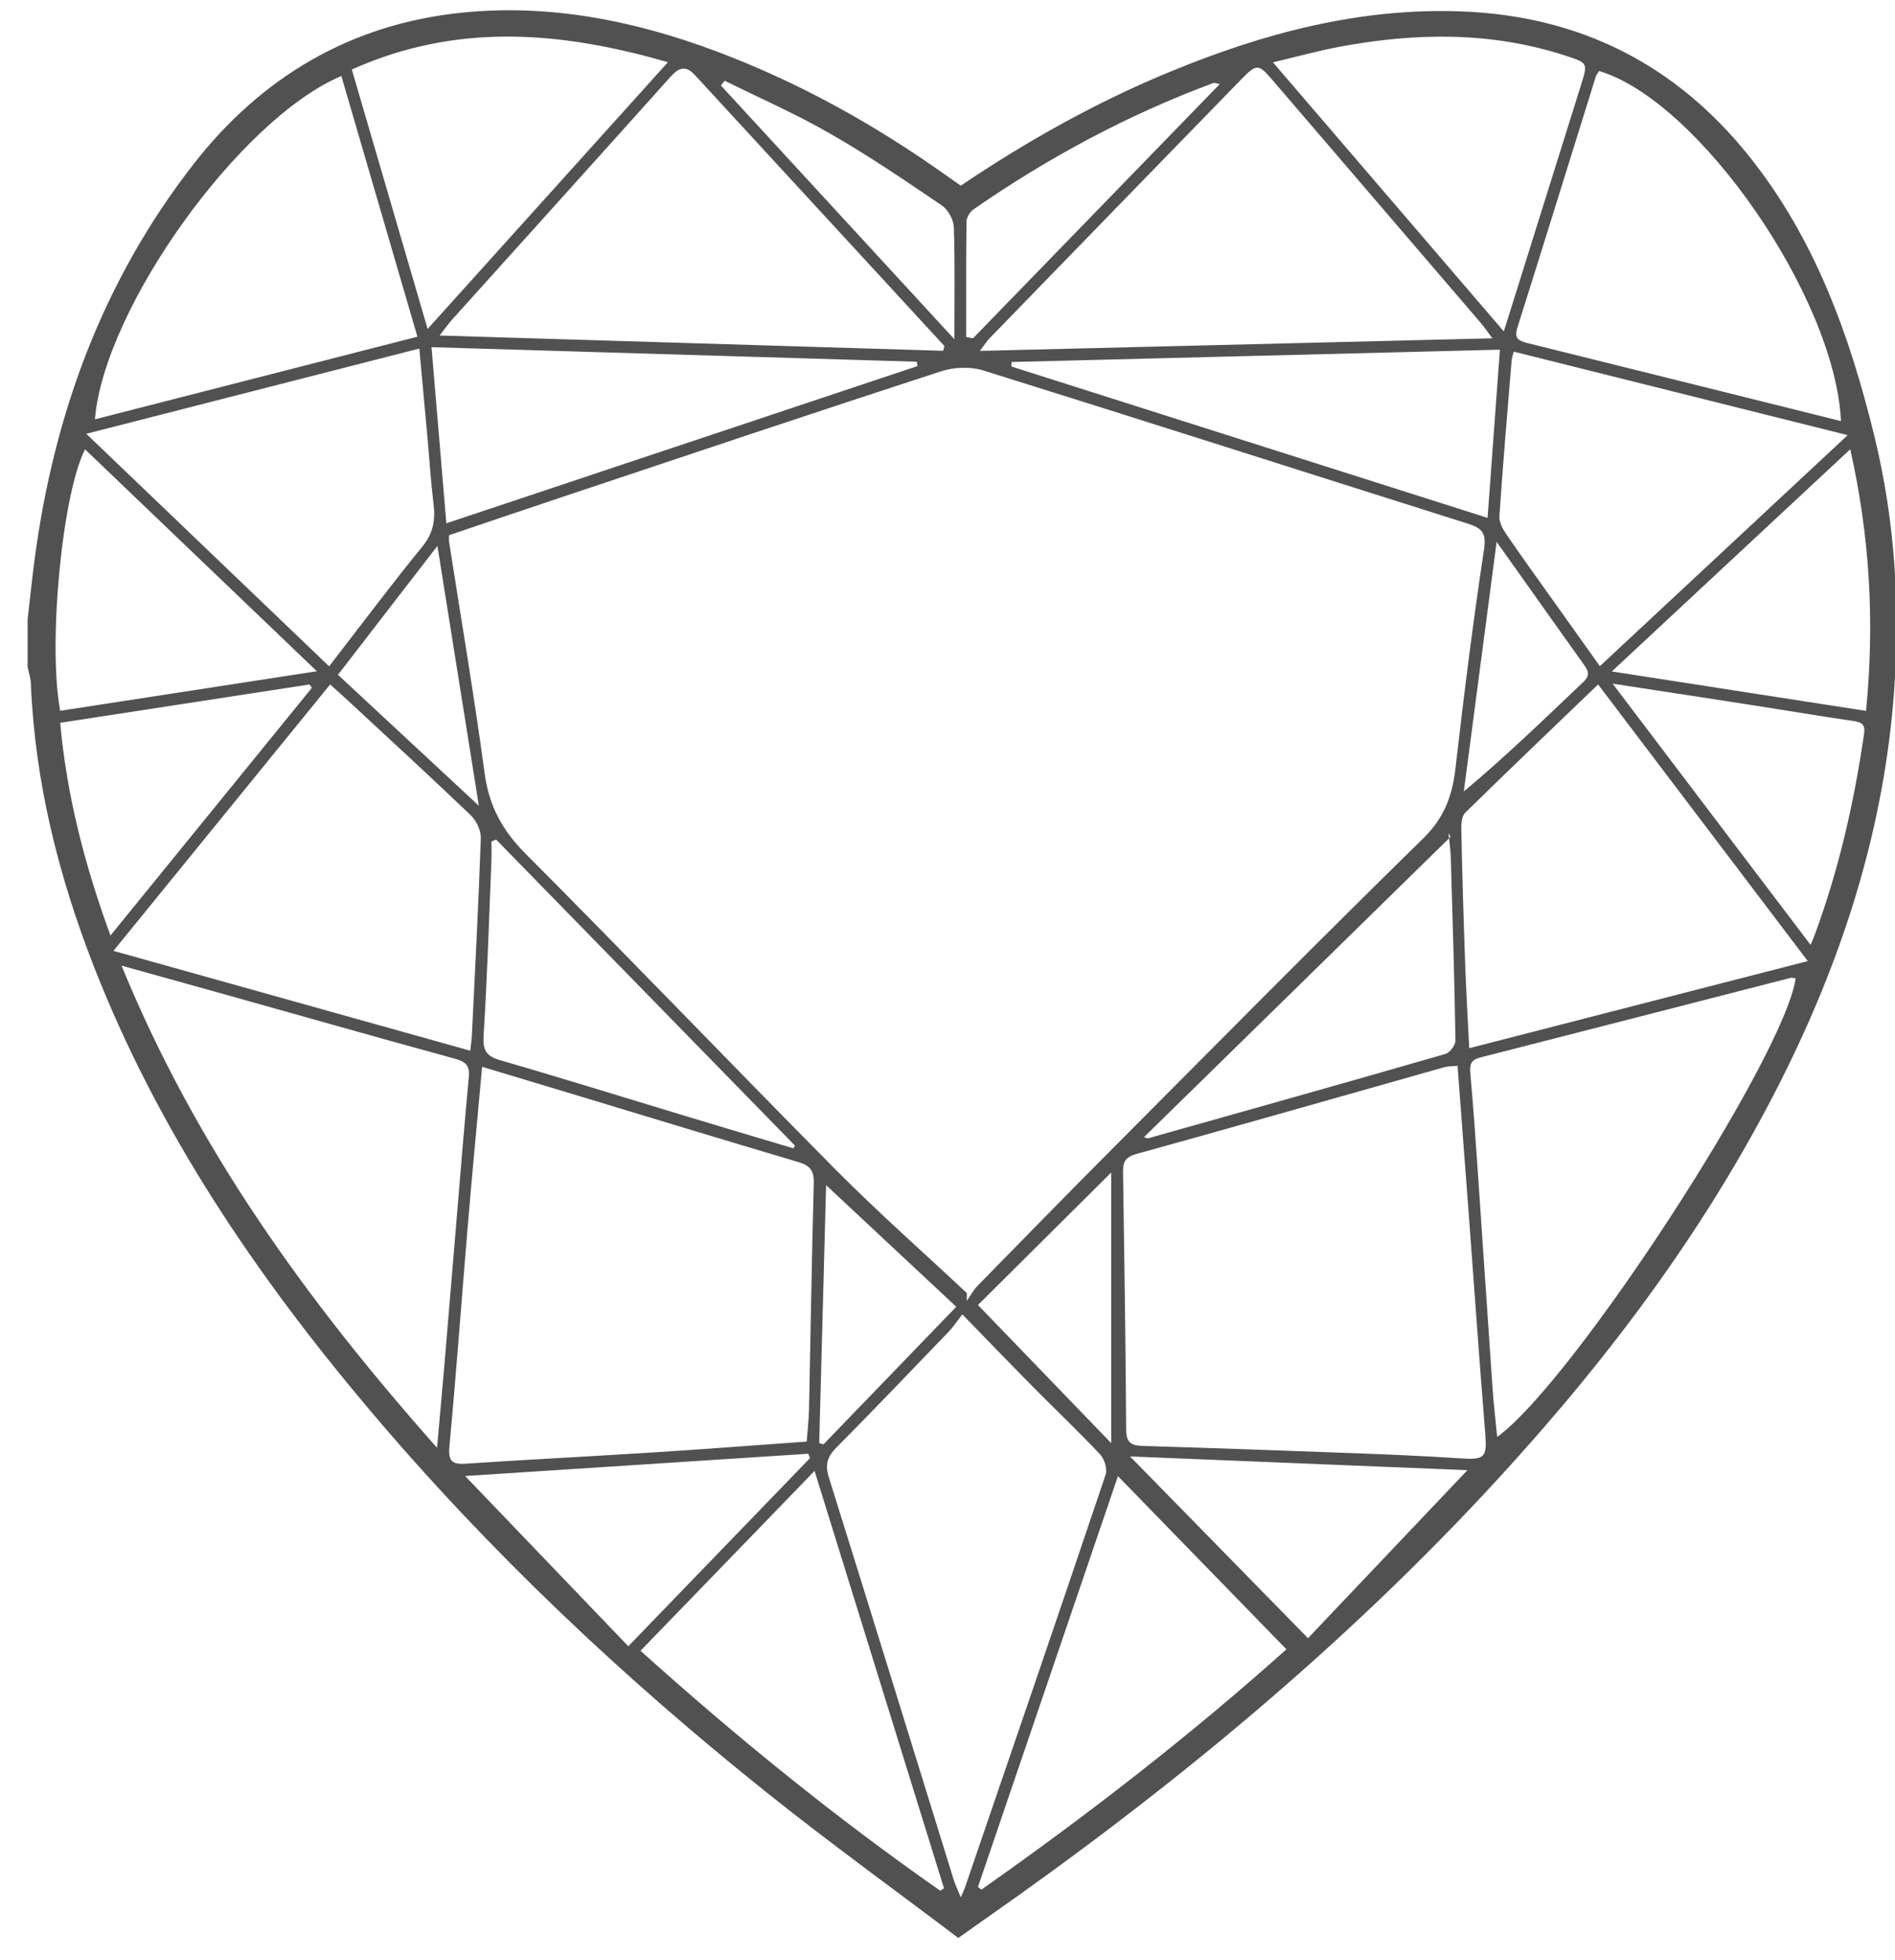<?xml version="1.0" encoding="UTF-8"?>
<svg width="59px" height="61px" viewBox="0 0 59 61" version="1.1" xmlns="http://www.w3.org/2000/svg" xmlns:xlink="http://www.w3.org/1999/xlink">
    <!-- Generator: sketchtool 51.2 (57519) - http://www.bohemiancoding.com/sketch -->
    <title>0621A250-7604-4323-89FF-52FFEC49F066</title>
    <desc>Created with sketchtool.</desc>
    <defs></defs>
    <g id="New-Website-Design" stroke="none" stroke-width="1" fill="none" fill-rule="evenodd">
        <g id="D_Homepage" transform="translate(-1210, -2372)" fill="#515151">
            <g id="Dia-Shape-Block" transform="translate(170, 2282)">
                <g id="Dia-shapes" transform="translate(0, 89.474)">
                    <path d="M1098.098,22.653 C1095.473,22.245 1092.894,21.846 1090.183,21.425 C1092.698,19.082 1095.111,16.833 1097.607,14.509 C1098.222,17.254 1098.368,19.896 1098.098,22.653 M1098.038,23.359 C1097.726,25.512 1097.245,27.621 1096.486,29.663 C1096.464,29.722 1096.436,29.781 1096.371,29.935 C1094.313,27.22 1092.3,24.565 1090.208,21.805 C1091.787,22.048 1093.227,22.266 1094.666,22.491 C1095.677,22.648 1096.685,22.821 1097.698,22.966 C1097.96,23.003 1098.079,23.071 1098.038,23.359 M1085.744,33.152 C1085.696,32.194 1085.646,31.348 1085.616,30.502 C1085.567,29.122 1085.526,27.742 1085.497,26.362 C1085.493,26.18 1085.507,25.933 1085.619,25.823 C1086.968,24.499 1088.336,23.193 1089.756,21.83 C1091.93,24.695 1094.07,27.519 1096.284,30.44 C1092.723,31.356 1089.26,32.247 1085.744,33.152 M1086.613,45.251 C1086.563,44.725 1086.504,44.225 1086.469,43.724 C1086.316,41.521 1086.171,39.315 1086.019,37.111 C1085.945,36.053 1085.875,34.995 1085.778,33.938 C1085.753,33.663 1085.789,33.517 1086.083,33.442 C1089.309,32.62 1092.532,31.788 1095.756,30.961 C1095.801,30.949 1095.856,30.974 1095.906,30.982 C1095.554,33.429 1088.972,43.556 1086.613,45.251 M1085.452,45.917 C1084.358,45.844 1083.262,45.799 1082.166,45.758 C1079.975,45.675 1077.783,45.597 1075.592,45.532 C1075.228,45.521 1075.064,45.438 1075.062,45.021 C1075.047,42.367 1075.006,39.714 1074.966,37.059 C1074.962,36.753 1074.986,36.554 1075.365,36.449 C1078.571,35.563 1081.77,34.646 1084.973,33.742 C1085.087,33.71 1085.213,33.716 1085.38,33.7 C1085.501,35.295 1085.618,36.826 1085.732,38.357 C1085.901,40.612 1086.058,42.867 1086.24,45.121 C1086.302,45.899 1086.236,45.971 1085.452,45.917 M1080.724,51.516 C1078.768,49.519 1076.964,47.677 1075.183,45.858 C1078.588,45.997 1082.103,46.139 1085.687,46.286 C1083.986,48.078 1082.348,49.805 1080.724,51.516 M1070.555,59.342 C1070.519,59.314 1070.483,59.287 1070.448,59.259 C1071.9,55 1073.352,50.74 1074.807,46.472 C1076.565,48.278 1078.295,50.056 1080.052,51.862 C1077.134,54.477 1073.906,56.987 1070.555,59.342 M1069.913,59.581 C1069.819,59.35 1069.743,59.196 1069.693,59.035 C1068.399,54.863 1067.115,50.69 1065.809,46.522 C1065.684,46.127 1065.748,45.878 1066.034,45.589 C1067.218,44.395 1068.38,43.179 1069.545,41.967 C1069.678,41.829 1069.783,41.666 1069.963,41.437 C1070.765,42.262 1071.475,42.998 1072.194,43.725 C1072.878,44.417 1073.586,45.087 1074.252,45.796 C1074.387,45.94 1074.483,46.251 1074.423,46.427 C1072.978,50.716 1071.509,54.998 1070.043,59.279 C1070.016,59.356 1069.979,59.429 1069.913,59.581 M1069.275,59.377 C1066.019,57.101 1062.94,54.603 1059.942,51.907 C1061.75,50.041 1063.526,48.205 1065.361,46.309 C1066.726,50.709 1068.058,55.005 1069.391,59.3 C1069.352,59.326 1069.313,59.351 1069.275,59.377 M1054.482,46.468 C1058.089,46.234 1061.627,46.004 1065.165,45.775 C1065.183,45.819 1065.201,45.864 1065.22,45.909 C1063.385,47.808 1061.55,49.709 1059.562,51.767 C1057.861,49.992 1056.212,48.272 1054.482,46.468 M1053.994,45.521 C1054.209,43.234 1054.373,40.942 1054.566,38.653 C1054.702,37.036 1054.858,35.42 1055.011,33.731 C1055.958,34.016 1056.864,34.288 1057.767,34.561 C1060.129,35.274 1062.488,35.995 1064.853,36.695 C1065.217,36.802 1065.347,36.957 1065.337,37.351 C1065.272,39.704 1065.238,42.059 1065.188,44.413 C1065.18,44.73 1065.142,45.046 1065.116,45.396 C1063.492,45.512 1061.943,45.632 1060.392,45.73 C1058.433,45.856 1056.471,45.952 1054.513,46.084 C1054.049,46.116 1053.951,45.989 1053.994,45.521 M1053.608,45.589 C1049.55,41.018 1046.104,36.248 1043.784,30.582 C1044.809,30.867 1045.718,31.118 1046.627,31.373 C1049.137,32.077 1051.643,32.789 1054.157,33.477 C1054.49,33.568 1054.63,33.684 1054.597,34.046 C1054.452,35.593 1054.327,37.142 1054.198,38.692 C1054.078,40.099 1053.964,41.508 1053.844,42.916 C1053.772,43.756 1053.695,44.596 1053.608,45.589 M1050.279,21.83 C1050.492,22.022 1050.674,22.184 1050.851,22.348 C1052.123,23.528 1053.401,24.7 1054.655,25.9 C1054.831,26.069 1054.978,26.378 1054.97,26.616 C1054.899,28.666 1054.791,30.715 1054.691,32.765 C1054.684,32.9 1054.662,33.035 1054.641,33.23 C1050.945,32.196 1047.291,31.173 1043.532,30.122 C1045.823,27.306 1048.032,24.592 1050.279,21.83 M1041.874,23.024 C1044.491,22.622 1047.062,22.226 1049.632,21.831 L1049.712,21.933 C1047.642,24.478 1045.571,27.023 1043.439,29.645 C1042.641,27.459 1042.081,25.315 1041.874,23.024 M1042.648,14.512 C1045.022,16.784 1047.384,19.043 1049.866,21.419 C1047.131,21.84 1044.52,22.243 1041.874,22.65 C1041.487,20.587 1041.932,15.912 1042.648,14.512 M1053.055,11.375 C1053.143,12.338 1053.227,13.246 1053.31,14.155 C1053.372,14.84 1053.414,15.528 1053.498,16.212 C1053.559,16.707 1053.492,17.117 1053.154,17.533 C1052.171,18.737 1051.24,19.983 1050.247,21.266 C1047.731,18.857 1045.249,16.482 1042.686,14.028 C1046.202,13.129 1049.601,12.258 1053.055,11.375 M1050.628,2.892 C1051.417,5.596 1052.196,8.262 1052.996,11.006 C1049.635,11.866 1046.305,12.72 1042.955,13.578 C1043.242,10.113 1047.469,4.222 1050.628,2.892 M1060.795,2.463 C1058.276,5.258 1055.838,7.964 1053.314,10.764 C1052.514,8.022 1051.742,5.383 1050.954,2.69 C1054.193,1.236 1057.423,1.486 1060.795,2.463 M1061.635,2.862 C1064.224,5.675 1066.815,8.486 1069.405,11.297 C1069.391,11.346 1069.378,11.395 1069.364,11.445 C1064.175,11.288 1058.986,11.13 1053.687,10.969 C1053.852,10.758 1053.955,10.607 1054.076,10.474 C1056.337,7.961 1058.605,5.452 1060.86,2.934 C1061.12,2.643 1061.335,2.534 1061.635,2.862 M1062.561,3.038 C1063.661,3.583 1064.79,4.077 1065.853,4.689 C1067.046,5.373 1068.188,6.149 1069.326,6.922 C1069.521,7.053 1069.69,7.366 1069.697,7.601 C1069.735,8.726 1069.714,9.853 1069.714,11.084 C1067.264,8.422 1064.855,5.805 1062.446,3.188 C1062.485,3.138 1062.523,3.088 1062.561,3.038 M1053.435,11.332 C1058.516,11.484 1063.53,11.634 1068.543,11.785 C1068.551,11.83 1068.559,11.876 1068.567,11.92 C1063.711,13.54 1058.857,15.16 1053.897,16.814 C1053.739,14.942 1053.591,13.174 1053.435,11.332 M1054.909,25.606 C1053.393,24.198 1051.991,22.894 1050.522,21.529 C1051.528,20.226 1052.523,18.937 1053.619,17.518 C1054.056,20.255 1054.469,22.847 1054.909,25.606 M1055.302,26.717 C1055.351,26.698 1055.4,26.679 1055.449,26.66 C1058.549,29.835 1061.649,33.009 1064.75,36.183 C1064.734,36.212 1064.718,36.241 1064.703,36.269 C1063.532,35.92 1062.36,35.571 1061.191,35.217 C1059.319,34.652 1057.452,34.068 1055.573,33.526 C1055.126,33.396 1055.029,33.208 1055.057,32.748 C1055.172,30.929 1055.226,29.107 1055.301,27.286 C1055.308,27.097 1055.302,26.907 1055.302,26.717 M1069.773,41.2 C1068.347,42.676 1066.993,44.079 1065.639,45.482 C1065.594,45.469 1065.549,45.455 1065.506,45.442 C1065.578,42.74 1065.65,40.039 1065.72,37.414 C1067.058,38.663 1068.389,39.907 1069.773,41.2 M1074.598,37.02 L1074.598,45.445 C1073.251,44.049 1071.849,42.596 1070.448,41.145 C1071.738,39.862 1073.138,38.471 1074.598,37.02 M1085.099,26.456 C1085.119,26.496 1085.141,26.536 1085.161,26.576 C1085.146,26.591 1085.131,26.605 1085.116,26.619 C1085.128,26.72 1085.139,26.821 1085.149,26.924 C1085.154,26.973 1085.159,27.024 1085.162,27.076 C1085.166,27.127 1085.169,27.178 1085.17,27.229 C1085.227,29.122 1085.284,31.015 1085.315,32.909 C1085.317,33.053 1085.143,33.291 1085.005,33.33 C1081.926,34.219 1078.84,35.085 1075.754,35.954 C1075.725,35.962 1075.688,35.939 1075.617,35.921 C1077.213,34.359 1078.805,32.8 1080.394,31.244 C1081.97,29.701 1083.543,28.16 1085.116,26.619 C1085.11,26.564 1085.104,26.51 1085.099,26.456 M1070.626,12.06 C1075.654,13.629 1080.671,15.238 1085.694,16.823 C1086.135,16.962 1086.283,17.103 1086.204,17.631 C1085.86,19.897 1085.576,22.174 1085.314,24.451 C1085.216,25.303 1084.961,25.986 1084.311,26.622 C1081.059,29.804 1077.861,33.041 1074.65,36.265 C1073.238,37.683 1071.839,39.113 1070.44,40.543 C1070.305,40.681 1070.212,40.86 1070.099,41.019 C1070.1,40.937 1070.101,40.856 1070.103,40.774 C1068.747,39.504 1067.35,38.273 1066.041,36.955 C1062.8,33.687 1059.618,30.361 1056.367,27.103 C1055.644,26.378 1055.226,25.618 1055.09,24.604 C1054.766,22.193 1054.356,19.794 1053.982,17.39 C1053.974,17.341 1053.981,17.288 1053.981,17.185 C1055.172,16.782 1056.367,16.374 1057.566,15.975 C1061.475,14.67 1065.381,13.357 1069.301,12.083 C1069.706,11.951 1070.222,11.933 1070.626,12.06 M1070.092,7.422 C1070.094,7.291 1070.2,7.118 1070.312,7.041 C1072.642,5.427 1075.123,4.094 1077.783,3.108 C1077.811,3.098 1077.851,3.119 1077.977,3.143 C1075.392,5.806 1072.844,8.43 1070.295,11.055 C1070.223,11.042 1070.153,11.028 1070.082,11.015 C1070.082,9.817 1070.076,8.619 1070.092,7.422 M1079.621,3.021 C1081.779,5.534 1083.935,8.048 1086.09,10.562 C1086.2,10.69 1086.296,10.832 1086.465,11.056 C1081.094,11.188 1075.857,11.316 1070.509,11.448 C1070.656,11.256 1070.724,11.143 1070.813,11.052 C1073.417,8.37 1076.022,5.69 1078.63,3.012 C1079.125,2.503 1079.18,2.506 1079.621,3.021 M1081.706,1.982 C1084.082,1.538 1086.445,1.503 1088.773,2.269 C1089.436,2.487 1089.436,2.491 1089.23,3.154 C1088.441,5.674 1087.65,8.194 1086.821,10.842 C1084.405,8.027 1082.06,5.294 1079.633,2.466 C1080.386,2.288 1081.04,2.107 1081.706,1.982 M1089.787,2.736 C1092.891,3.661 1097.138,9.777 1097.318,13.633 C1094.029,12.813 1090.787,12.005 1087.544,11.201 C1087.286,11.136 1087.138,11.058 1087.24,10.733 C1088.063,8.131 1088.868,5.522 1089.682,2.917 C1089.703,2.852 1089.752,2.795 1089.787,2.736 M1088.466,19.373 C1087.943,18.638 1087.414,17.908 1086.905,17.164 C1086.791,16.998 1086.67,16.778 1086.683,16.592 C1086.792,14.972 1086.932,13.353 1087.065,11.735 C1087.07,11.667 1087.096,11.602 1087.13,11.471 C1090.589,12.335 1093.997,13.187 1097.527,14.07 C1094.913,16.506 1092.384,18.863 1089.811,21.261 C1089.341,20.603 1088.902,19.988 1088.466,19.373 M1086.315,16.645 C1081.338,15.064 1076.414,13.499 1071.49,11.934 L1071.494,11.794 C1076.532,11.667 1081.572,11.54 1086.699,11.41 C1086.571,13.154 1086.447,14.853 1086.315,16.645 M1086.597,17.393 C1086.902,17.821 1087.123,18.129 1087.342,18.439 C1087.986,19.345 1088.628,20.255 1089.276,21.16 C1089.416,21.355 1089.547,21.514 1089.303,21.747 C1088.1,22.889 1086.908,24.046 1085.575,25.162 C1085.909,22.626 1086.242,20.088 1086.597,17.393 M1098.35,14.069 C1097.582,10.94 1096.503,7.947 1094.461,5.393 C1092.164,2.52 1089.171,1.016 1085.486,0.881 C1082.312,0.765 1079.333,1.563 1076.437,2.756 C1074.142,3.701 1071.987,4.908 1069.913,6.305 C1069.762,6.199 1069.619,6.098 1069.475,5.997 C1067.234,4.401 1064.848,3.074 1062.265,2.11 C1059.716,1.158 1057.087,0.643 1054.371,0.921 C1050.923,1.275 1048.136,2.923 1046.021,5.641 C1043.208,9.253 1041.68,13.405 1041.08,17.919 C1040.997,18.545 1040.933,19.173 1040.86,19.8 L1040.86,21.289 C1040.895,21.459 1040.955,21.628 1040.961,21.8 C1041.086,24.866 1041.822,27.797 1042.935,30.639 C1044.939,35.753 1047.978,40.229 1051.5,44.401 C1055.226,48.815 1059.412,52.759 1063.92,56.358 C1065.864,57.91 1067.884,59.369 1069.837,60.846 C1070.159,60.619 1070.388,60.453 1070.62,60.291 C1076.429,56.236 1081.872,51.751 1086.673,46.52 C1090.207,42.67 1093.308,38.513 1095.625,33.804 C1097.449,30.096 1098.665,26.204 1098.969,22.073 C1099.167,19.385 1098.998,16.702 1098.35,14.069" id="DiamondShape_Heart"></path>
                </g>
            </g>
        </g>
    </g>
</svg>